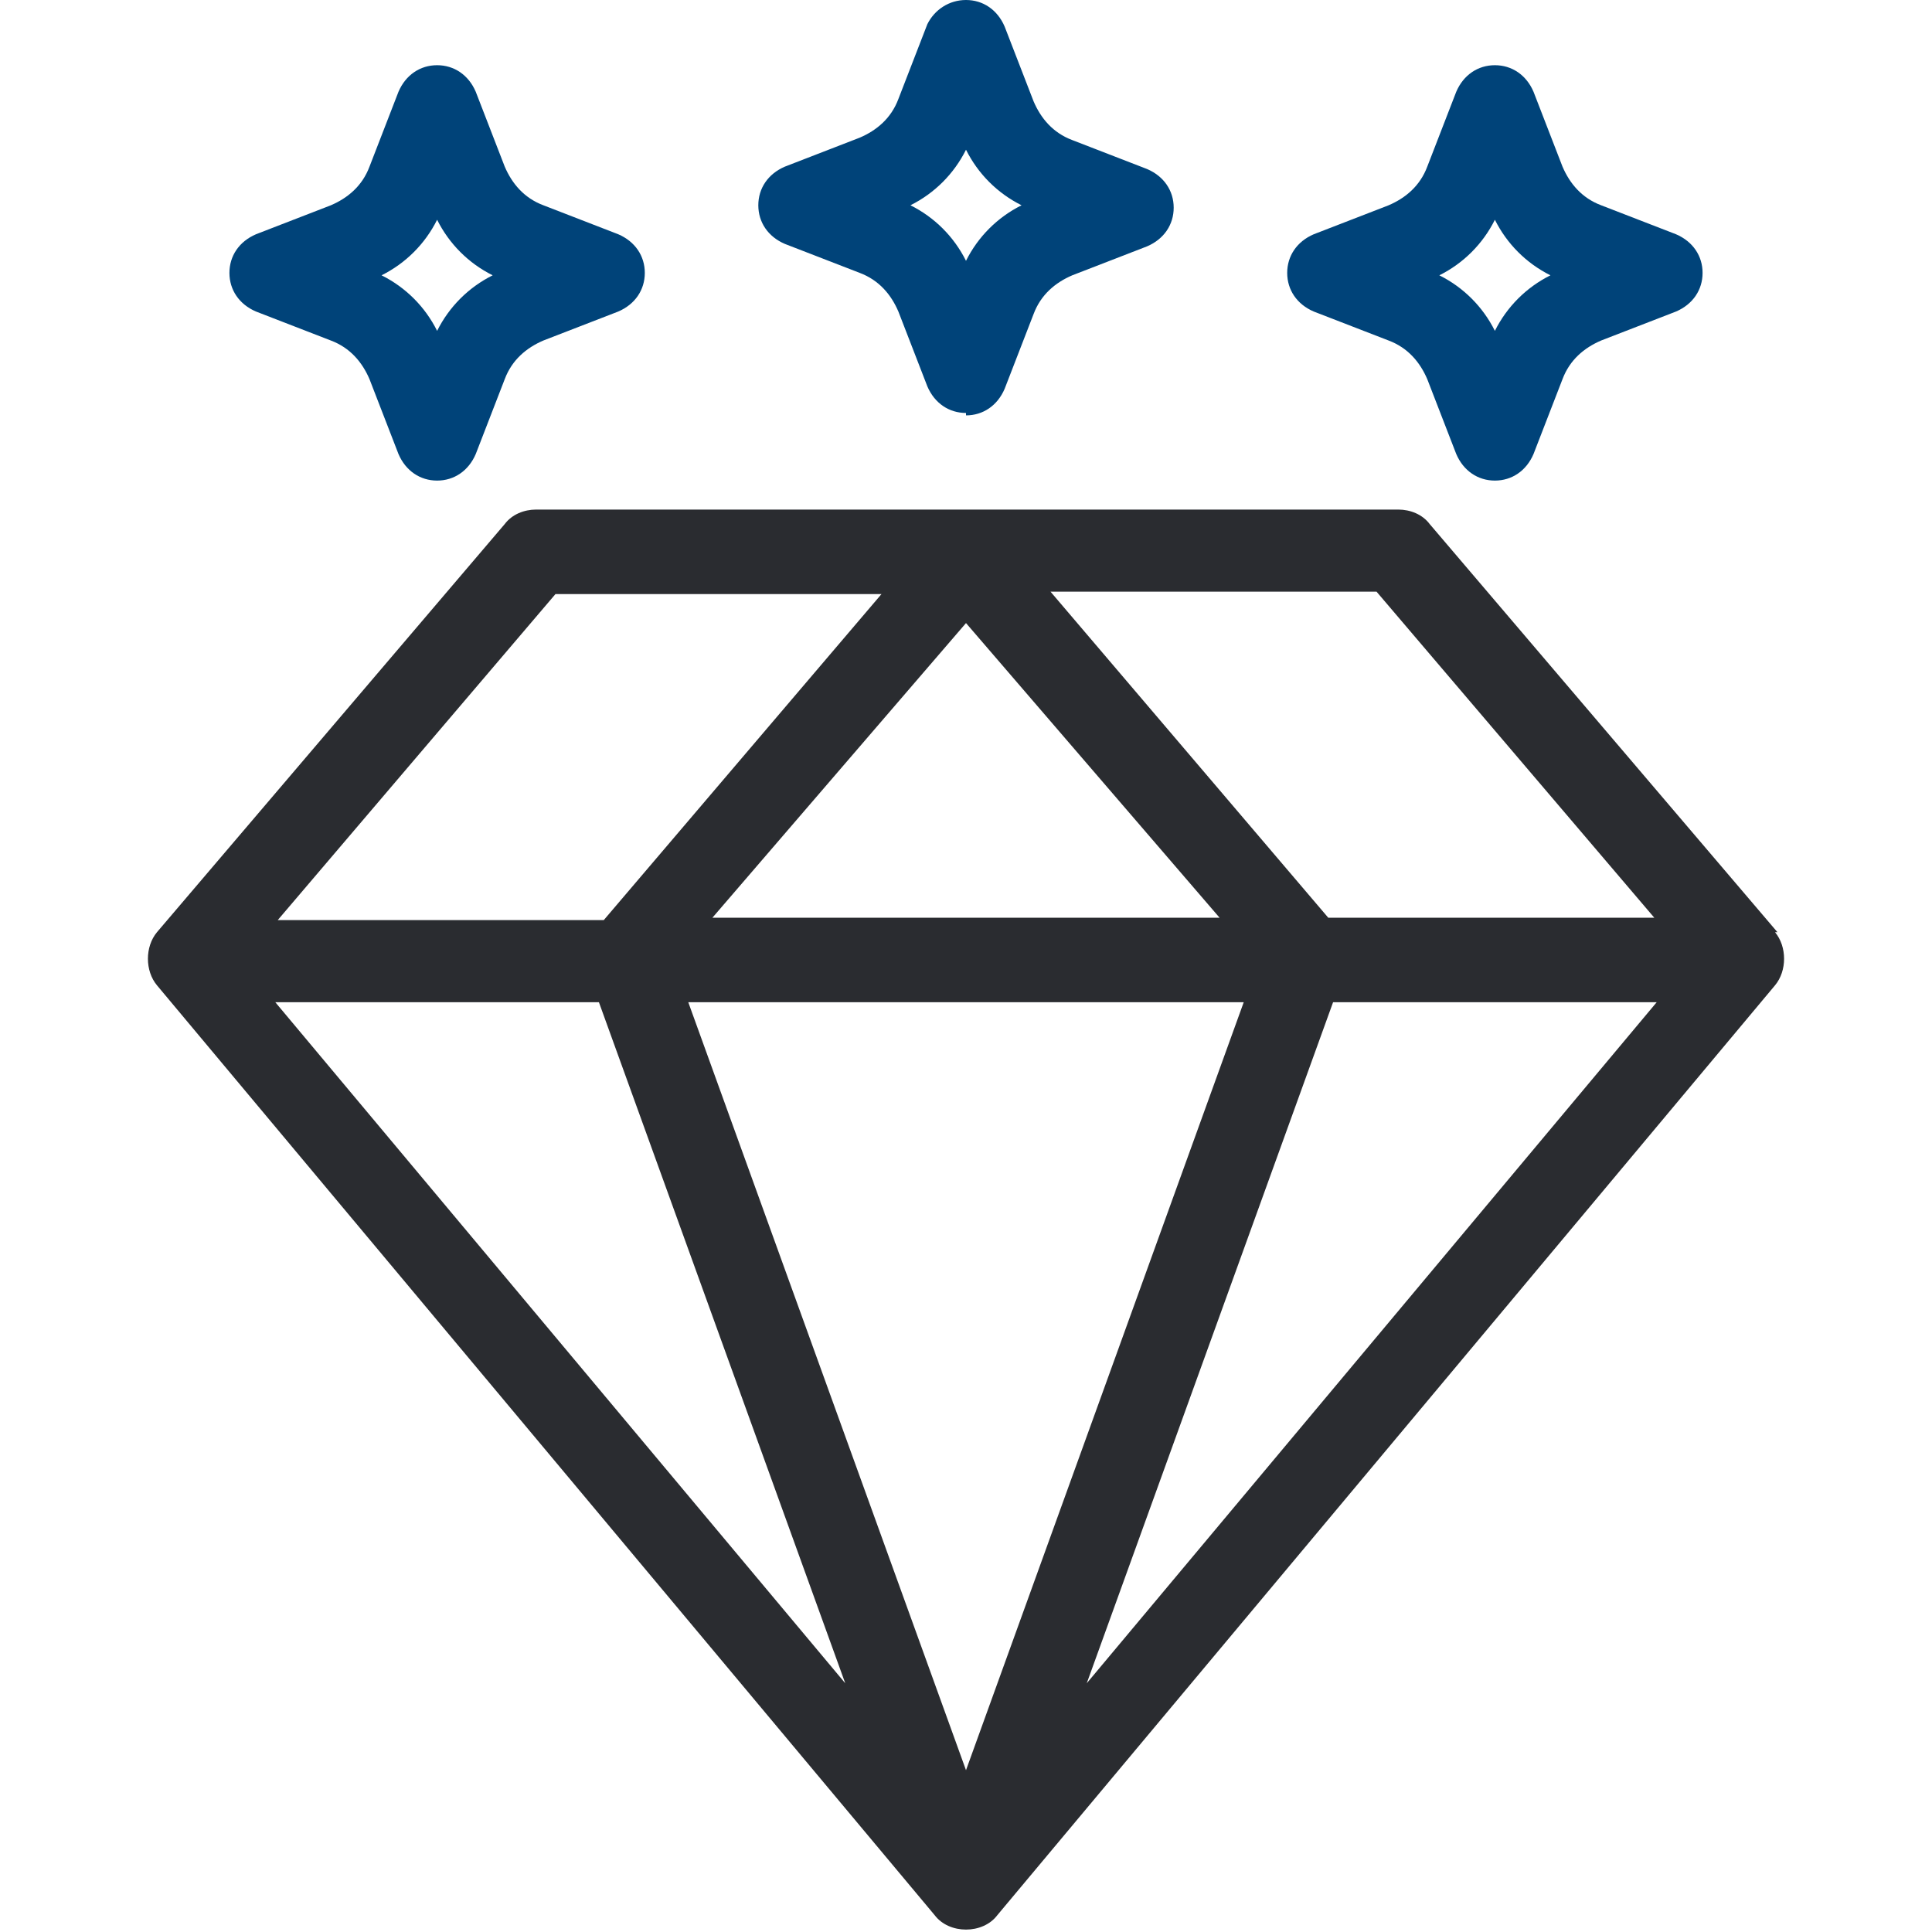<?xml version="1.0" encoding="UTF-8"?>
<svg id="Livello_1" xmlns="http://www.w3.org/2000/svg" version="1.1" viewBox="0 0 80 80">
  <!-- Generator: Adobe Illustrator 29.6.0, SVG Export Plug-In . SVG Version: 2.1.1 Build 207)  -->
  <defs>
    <style>
      .st0 {
        fill: #2a2c30;
      }

      .st1 {
        fill: #004379;
      }
    </style>
  </defs>
  <path class="st1" d="M61.9,19.9c-.7,0-1.3-.4-1.6-1.1l-1.2-3.1c-.3-.7-.8-1.3-1.6-1.6l-3.1-1.2c-.7-.3-1.1-.9-1.1-1.6s.4-1.3,1.1-1.6l3.1-1.2c.7-.3,1.3-.8,1.6-1.6l1.2-3.1c.3-.7.9-1.1,1.6-1.1s1.3.4,1.6,1.1l1.2,3.1c.3.7.8,1.3,1.6,1.6l3.1,1.2c.7.3,1.1.9,1.1,1.6s-.4,1.3-1.1,1.6l-3.1,1.2c-.7.3-1.3.8-1.6,1.6l-1.2,3.1c-.3.7-.9,1.1-1.6,1.1ZM59.6,11.4c1,.5,1.8,1.3,2.3,2.3.5-1,1.3-1.8,2.3-2.3-1-.5-1.8-1.3-2.3-2.3-.5,1-1.3,1.8-2.3,2.3Z"/>
  <path class="st1" d="M40,17.1c-.7,0-1.3-.4-1.6-1.1l-1.2-3.1c-.3-.7-.8-1.3-1.6-1.6l-3.1-1.2c-.7-.3-1.1-.9-1.1-1.6s.4-1.3,1.1-1.6l3.1-1.2c.7-.3,1.3-.8,1.6-1.6l1.2-3.1C38.7.4,39.3,0,40,0s1.3.4,1.6,1.1l1.2,3.1c.3.7.8,1.3,1.6,1.6l3.1,1.2c.7.3,1.1.9,1.1,1.6s-.4,1.3-1.1,1.6l-3.1,1.2c-.7.3-1.3.8-1.6,1.6l-1.2,3.1c-.3.7-.9,1.1-1.6,1.1ZM37.7,8.5c1,.5,1.8,1.3,2.3,2.3.5-1,1.3-1.8,2.3-2.3-1-.5-1.8-1.3-2.3-2.3-.5,1-1.3,1.8-2.3,2.3Z"/>
  <path class="st1" d="M18.1,19.9c-.7,0-1.3-.4-1.6-1.1l-1.2-3.1c-.3-.7-.8-1.3-1.6-1.6l-3.1-1.2c-.7-.3-1.1-.9-1.1-1.6s.4-1.3,1.1-1.6l3.1-1.2c.7-.3,1.3-.8,1.6-1.6l1.2-3.1c.3-.7.9-1.1,1.6-1.1s1.3.4,1.6,1.1l1.2,3.1c.3.7.8,1.3,1.6,1.6l3.1,1.2c.7.3,1.1.9,1.1,1.6s-.4,1.3-1.1,1.6l-3.1,1.2c-.7.3-1.3.8-1.6,1.6l-1.2,3.1c-.3.7-.9,1.1-1.6,1.1ZM15.8,11.4c1,.5,1.8,1.3,2.3,2.3.5-1,1.3-1.8,2.3-2.3-1-.5-1.8-1.3-2.3-2.3-.5,1-1.3,1.8-2.3,2.3Z"/>
  <path class="st0" d="M73.6,38.6l-14.4-16.9c-.3-.4-.8-.6-1.3-.6H22.2c-.5,0-1,.2-1.3.6l-14.4,16.9c-.5.6-.5,1.6,0,2.2l32.2,38.5c.3.4.8.6,1.3.6s1-.2,1.3-.6l32.2-38.5c.5-.6.5-1.6,0-2.2ZM29.5,38l10.5-12.2,10.5,12.2h-21ZM51.5,41.5l-11.5,31.8-11.5-31.8h23ZM24.8,41.5l10.2,28.2-23.6-28.2h13.4ZM55.2,41.5h13.4l-23.6,28.2,10.2-28.2ZM68.5,38h-13.5s0,0,0,0l-11.5-13.5h13.5l11.5,13.5ZM23,24.6h13.5l-11.5,13.5s0,0,0,0h-13.5l11.5-13.5Z"/>
</svg>
